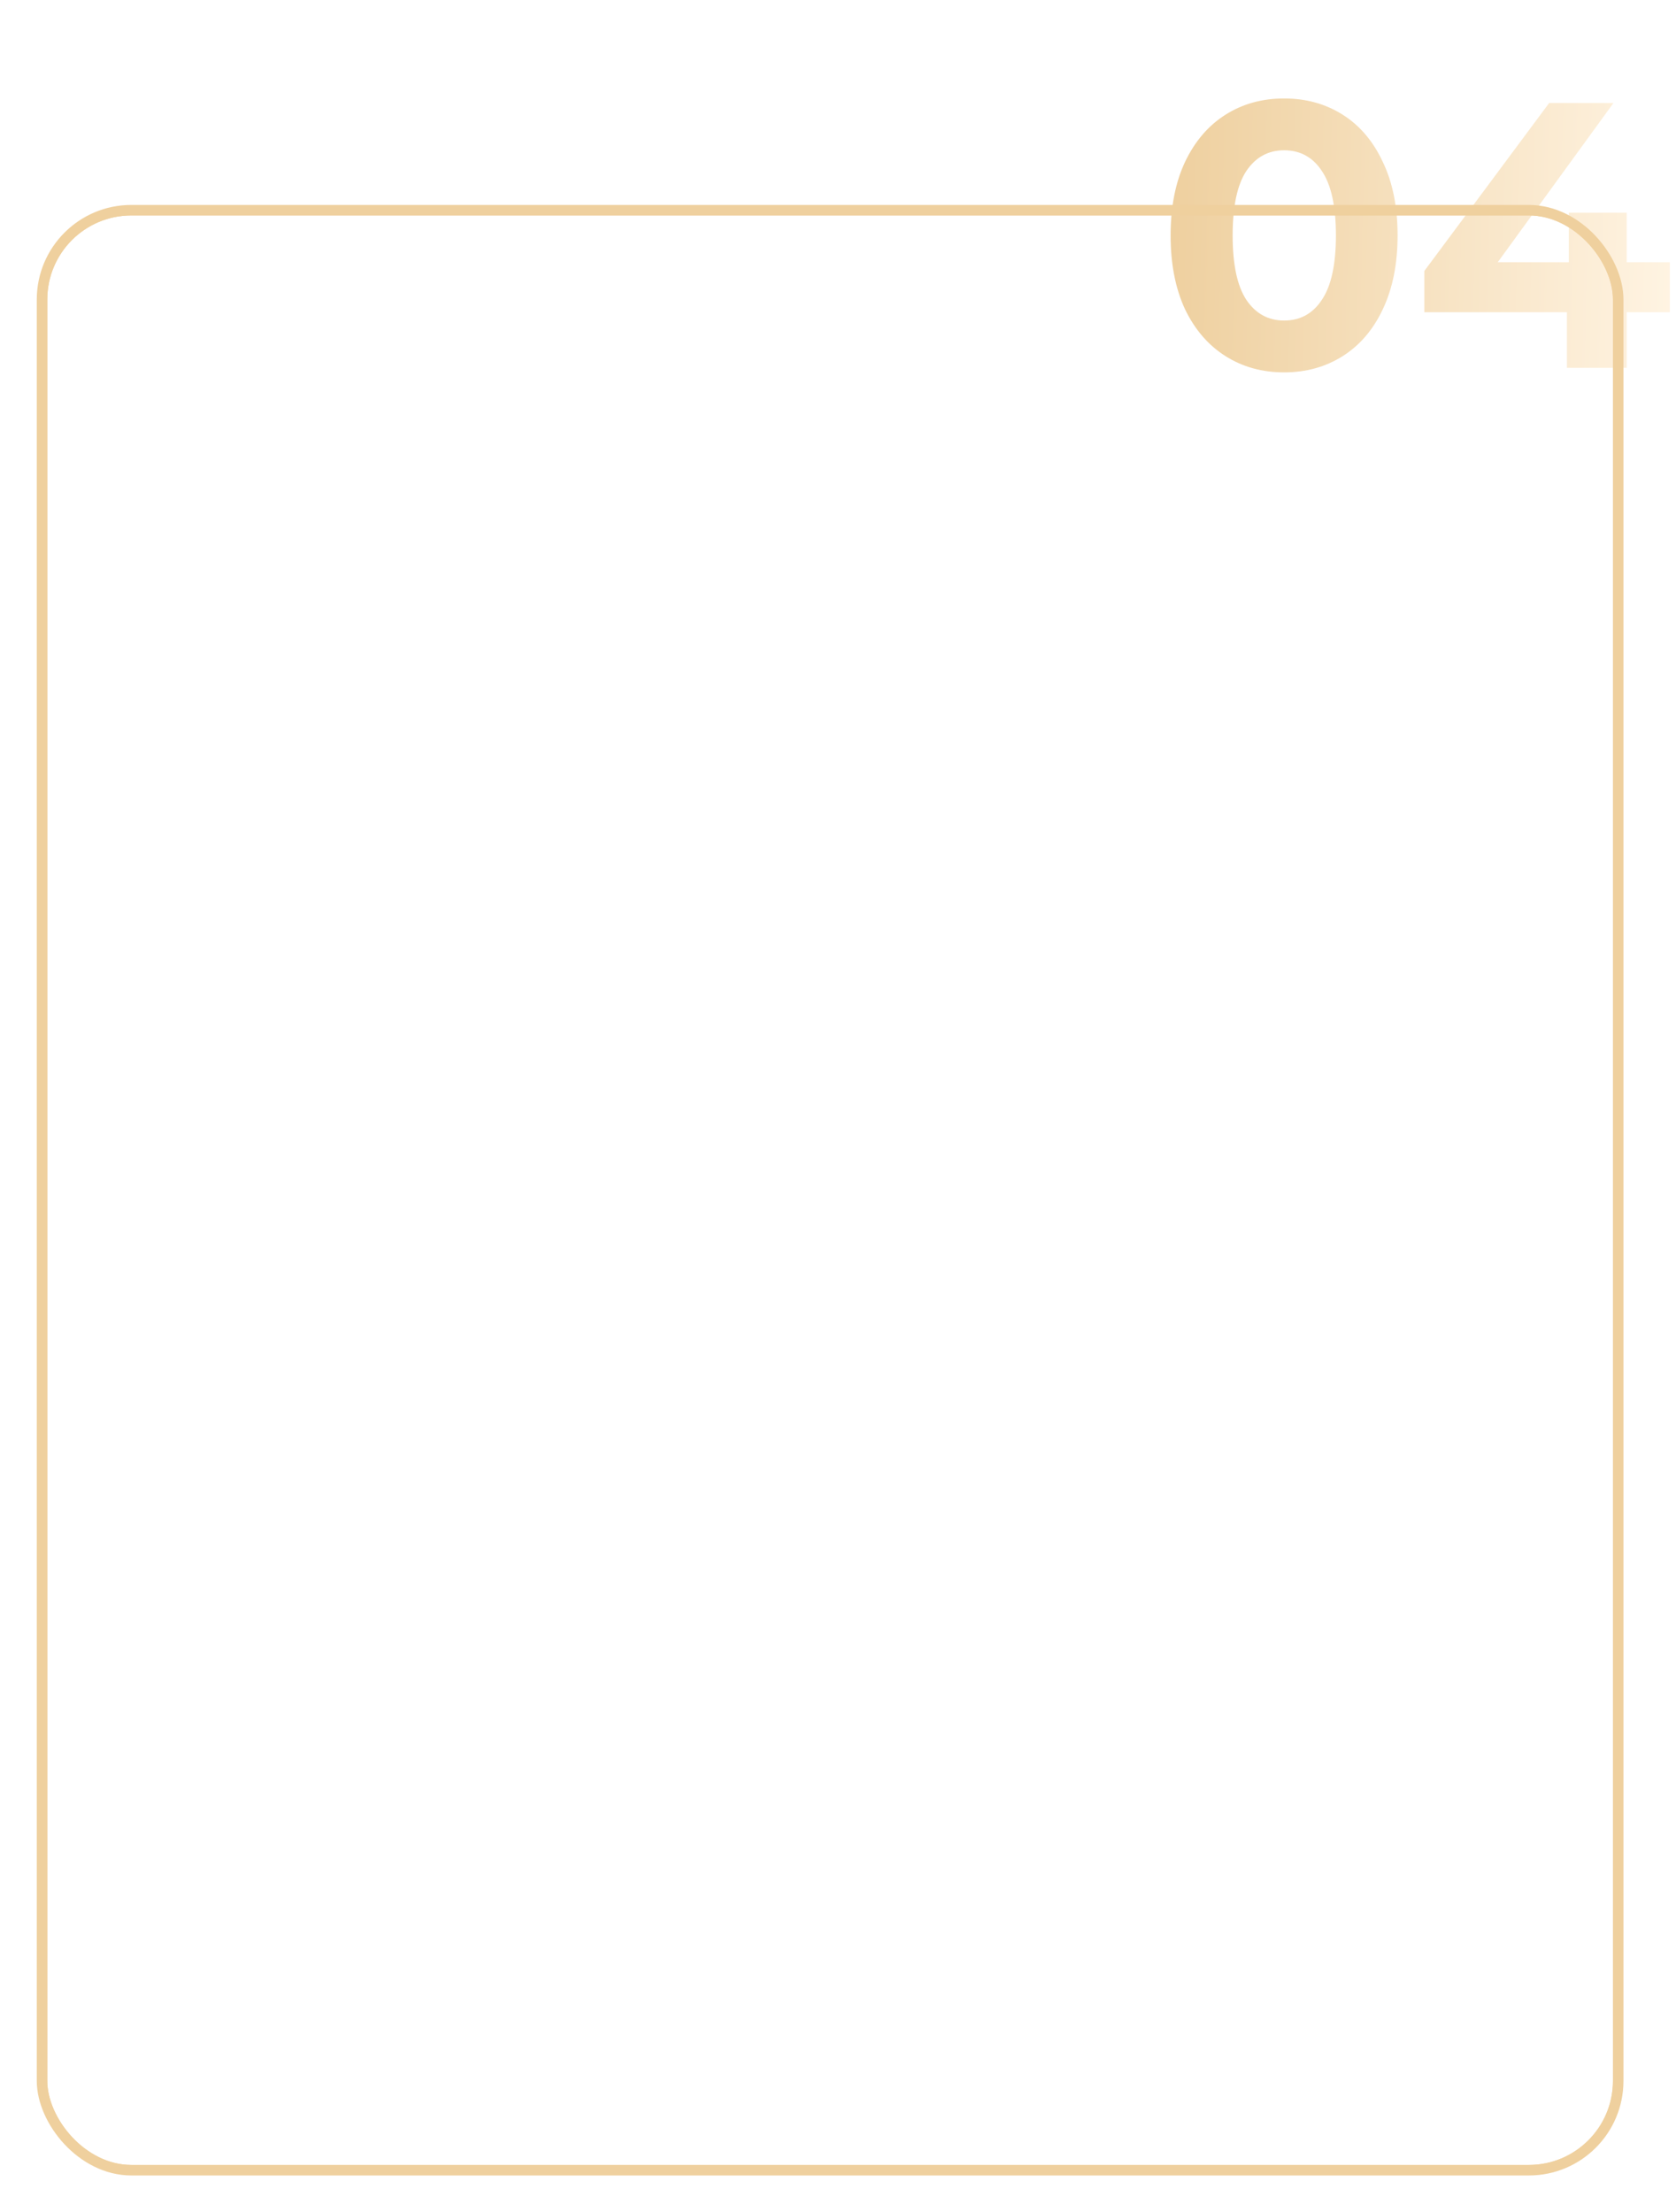 <?xml version="1.0" encoding="UTF-8"?> <svg xmlns="http://www.w3.org/2000/svg" width="319" height="421" viewBox="0 0 319 421" fill="none"> <path d="M244.408 70.864C240.232 70.864 236.512 69.832 233.248 67.768C229.984 65.704 227.416 62.728 225.544 58.84C223.72 54.904 222.808 50.224 222.808 44.8C222.808 39.376 223.72 34.72 225.544 30.832C227.416 26.896 229.984 23.896 233.248 21.832C236.512 19.768 240.232 18.736 244.408 18.736C248.584 18.736 252.304 19.768 255.568 21.832C258.832 23.896 261.376 26.896 263.2 30.832C265.072 34.72 266.008 39.376 266.008 44.8C266.008 50.224 265.072 54.904 263.2 58.84C261.376 62.728 258.832 65.704 255.568 67.768C252.304 69.832 248.584 70.864 244.408 70.864ZM244.408 61C247.48 61 249.88 59.68 251.608 57.04C253.384 54.4 254.272 50.32 254.272 44.8C254.272 39.28 253.384 35.2 251.608 32.56C249.88 29.92 247.48 28.6 244.408 28.6C241.384 28.6 238.984 29.92 237.208 32.56C235.48 35.2 234.616 39.28 234.616 44.8C234.616 50.32 235.48 54.4 237.208 57.04C238.984 59.68 241.384 61 244.408 61ZM317.827 59.416H309.619V70H298.243V59.416H271.099V51.568L294.859 19.6H307.099L285.067 49.912H298.603V40.48H309.619V49.912H317.827V59.416Z" fill="url(#paint0_linear)"></path> <rect x="8.5" y="40.5" width="299" height="372" rx="16.5" stroke="#EFD09E"></rect> <g filter="url(#filter0_f)"> <rect x="8" y="40" width="300" height="373" rx="17" stroke="#EFD09E" stroke-width="2"></rect> </g> <defs> <filter id="filter0_f" x="0" y="32" width="316" height="389" filterUnits="userSpaceOnUse" color-interpolation-filters="sRGB"> <feFlood flood-opacity="0" result="BackgroundImageFix"></feFlood> <feBlend mode="normal" in="SourceGraphic" in2="BackgroundImageFix" result="shape"></feBlend> <feGaussianBlur stdDeviation="3.5" result="effect1_foregroundBlur"></feGaussianBlur> </filter> <linearGradient id="paint0_linear" x1="215.962" y1="9.778" x2="320.566" y2="12.606" gradientUnits="userSpaceOnUse"> <stop stop-color="#EDCD9A"></stop> <stop offset="1" stop-color="#FFF4E3"></stop> </linearGradient> </defs> </svg> 